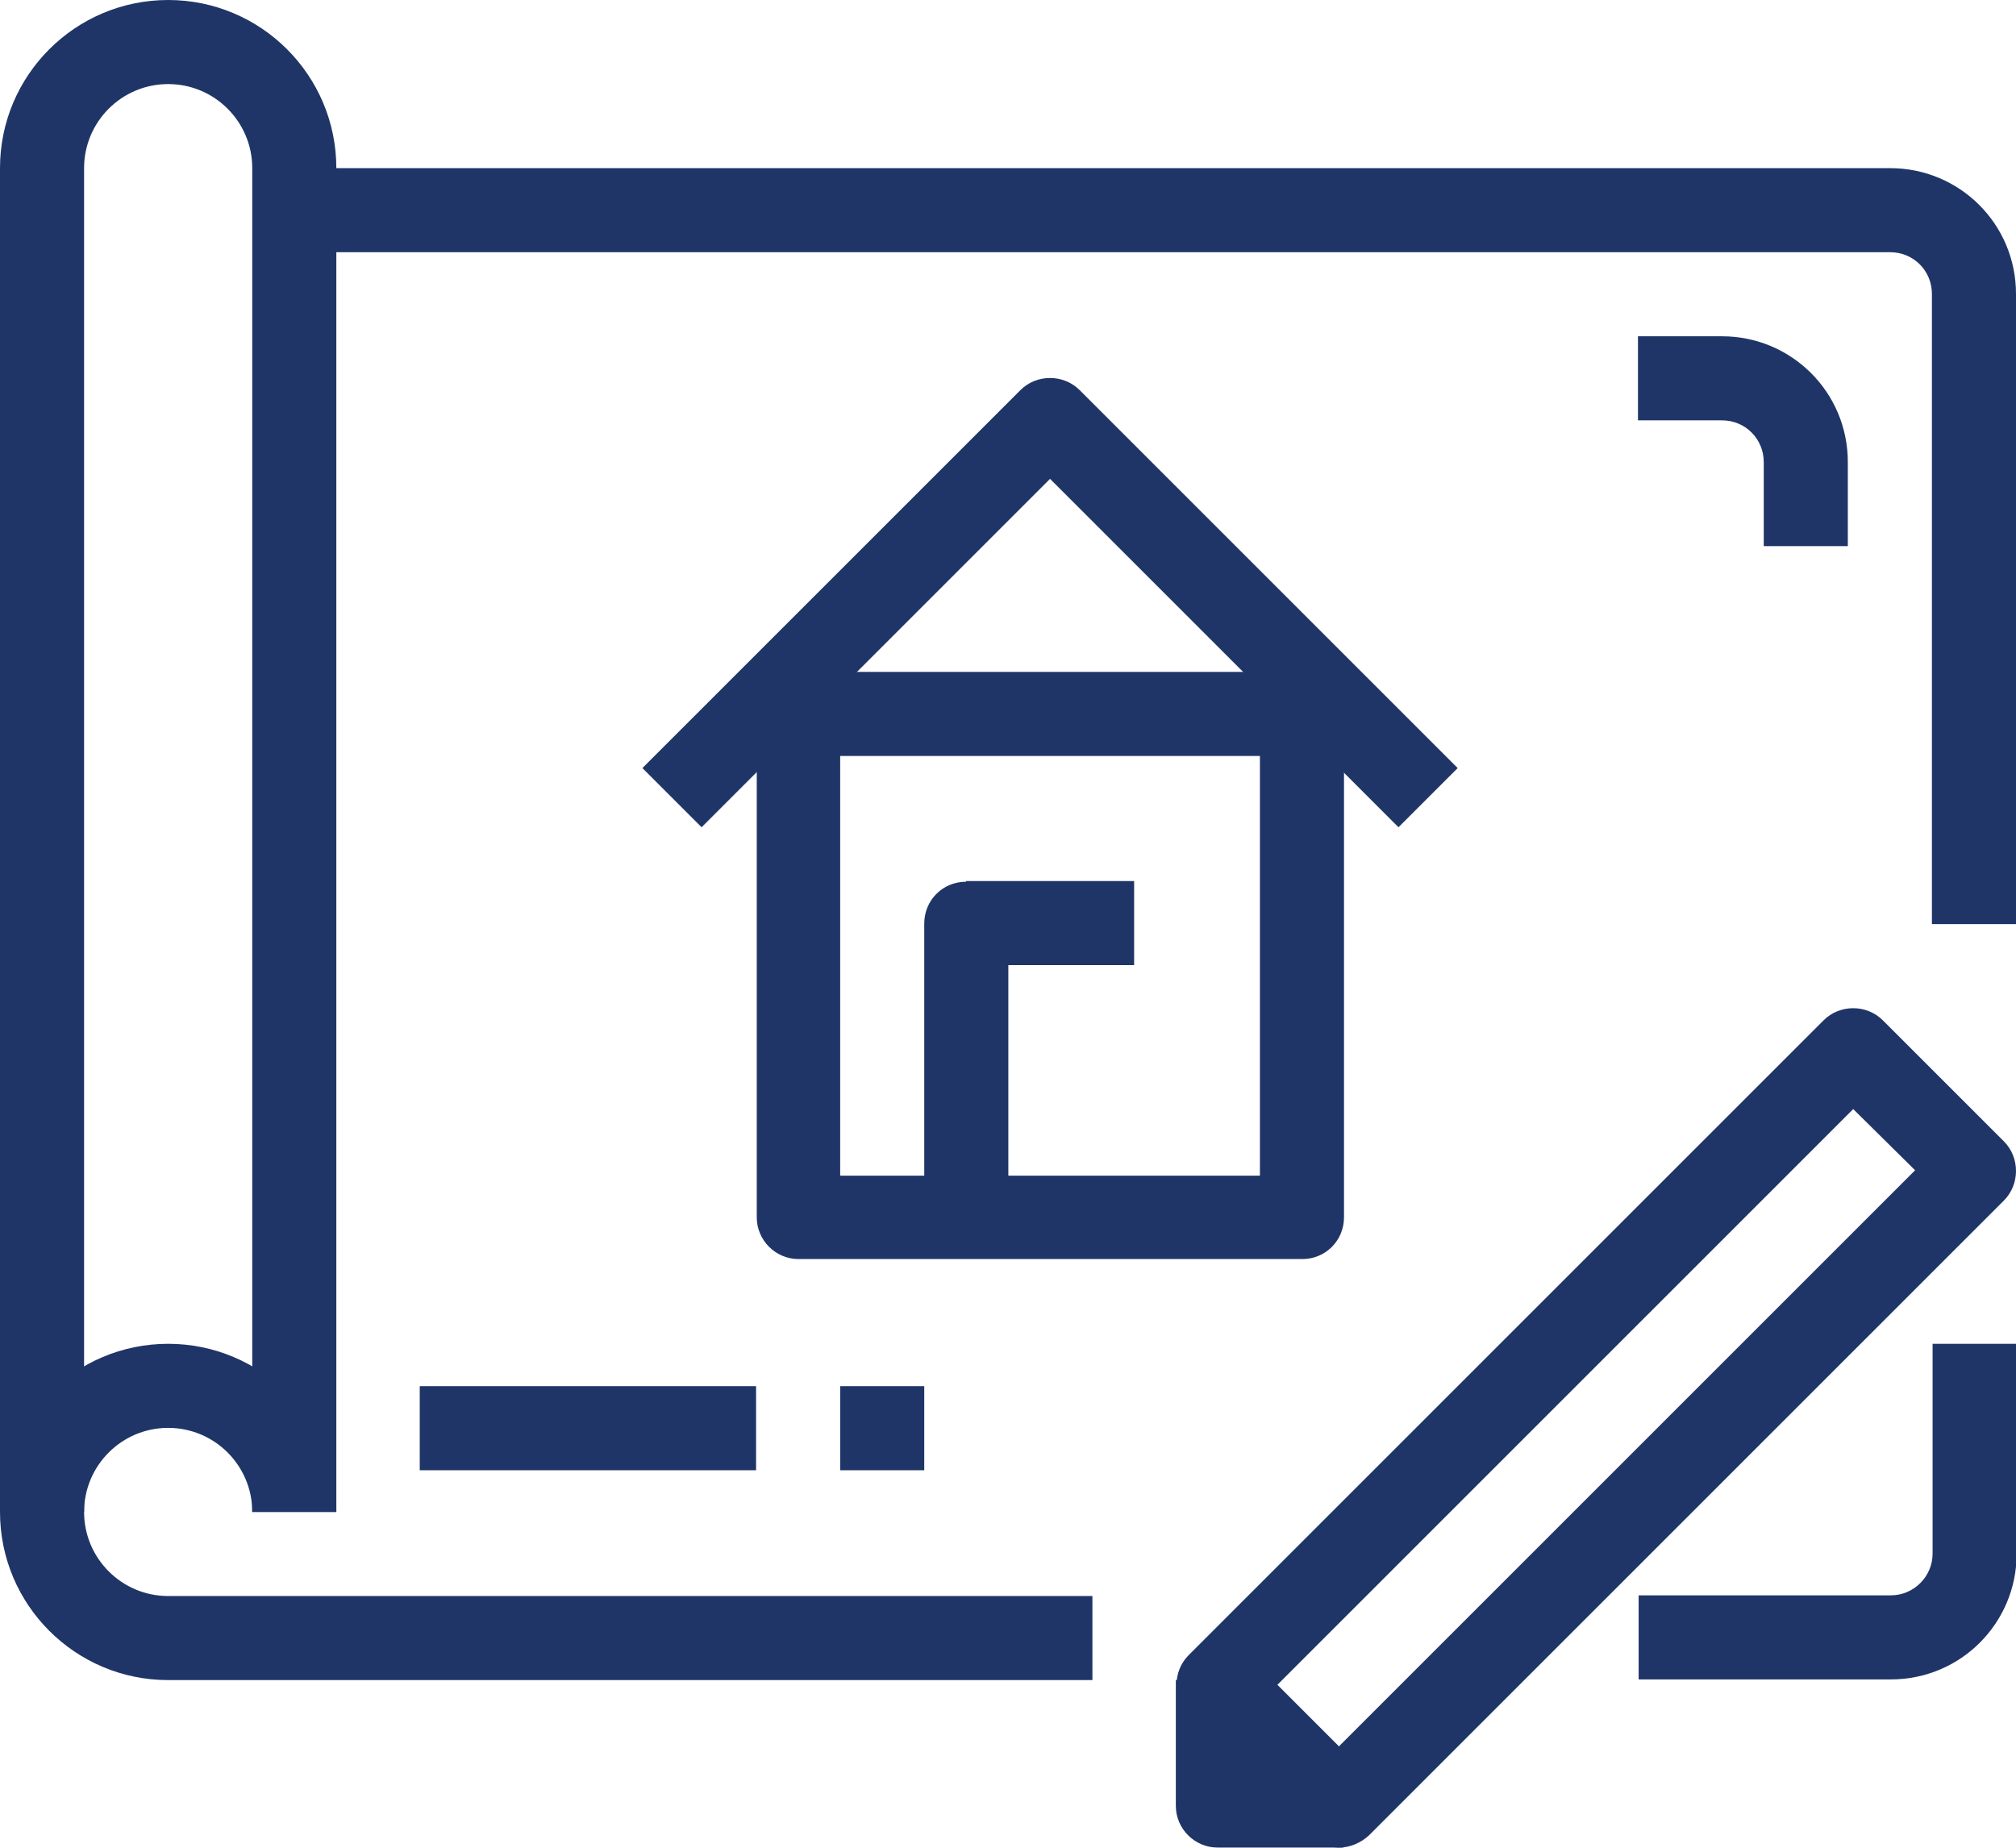 <?xml version="1.0" encoding="UTF-8"?>
<svg id="_Слой_2" data-name="Слой 2" xmlns="http://www.w3.org/2000/svg" viewBox="0 0 29.97 27.48">
  <defs>
    <style>
      .cls-1 {
        fill: #203567;
      }
    </style>
  </defs>
  <g id="_Слой_1-2" data-name="Слой 1">
    <g>
      <path class="cls-1" d="M28.1,2.5H4.37v1.25h23.73c.35,0,.62.28.62.62v9.37h1.25V4.37c0-1.04-.84-1.87-1.87-1.87"/>
      <path class="cls-1" d="M2.5,23.73c-.69,0-1.25-.56-1.25-1.25s.56-1.25,1.25-1.25,1.25.56,1.25,1.25h1.25c0-1.38-1.12-2.5-2.5-2.5s-2.5,1.12-2.5,2.5,1.12,2.5,2.5,2.5h13.74v-1.25H2.5Z"/>
      <path class="cls-1" d="M2.5,0C1.12,0,0,1.12,0,2.5v19.98h1.25V2.5c0-.69.56-1.25,1.25-1.25s1.25.56,1.25,1.25v19.98h1.25V2.5c0-1.38-1.12-2.5-2.5-2.5"/>
      <path class="cls-1" d="M19.36,9.99h-7.49c-.35,0-.62.28-.62.62v7.49c0,.34.28.62.62.62h7.49c.35,0,.62-.28.62-.62v-7.49c0-.34-.28-.62-.62-.62M18.73,17.48h-6.24v-6.24h6.24v6.24Z"/>
      <path class="cls-1" d="M16.05,5.8c-.24-.24-.64-.24-.88,0l-5.62,5.62.88.88,5.18-5.18,5.18,5.18.88-.88-5.62-5.62Z"/>
      <path class="cls-1" d="M14.36,13.11c-.35,0-.62.28-.62.62v4.37h1.25v-3.75h1.87v-1.25h-2.5Z"/>
      <path class="cls-1" d="M29.79,16.97l-1.8-1.8c-.24-.24-.64-.24-.88,0l-9.44,9.44c-.24.24-.24.64,0,.88l1.8,1.8c.12.12.28.18.44.18s.32-.07.44-.18l9.44-9.44c.24-.24.24-.64,0-.88M19.91,25.97l-.92-.92,8.56-8.56.92.91-8.56,8.56Z"/>
      <path class="cls-1" d="M18.73,26.23v-1.25h-1.25v1.87c0,.34.28.62.62.62h1.87v-1.25h-1.25Z"/>
      <path class="cls-1" d="M28.73,19.98v3.12c0,.34-.28.62-.62.62h-3.75v1.25h3.75c1.04,0,1.87-.84,1.87-1.87v-3.12h-1.25Z"/>
      <rect class="cls-1" x="6.24" y="20.61" width="5" height="1.25"/>
      <rect class="cls-1" x="12.49" y="20.61" width="1.25" height="1.25"/>
      <path class="cls-1" d="M25.6,5h-1.25v1.25h1.25c.35,0,.62.28.62.62v1.25h1.25v-1.25c0-1.04-.84-1.87-1.87-1.87"/>
    </g>
  </g>
</svg>